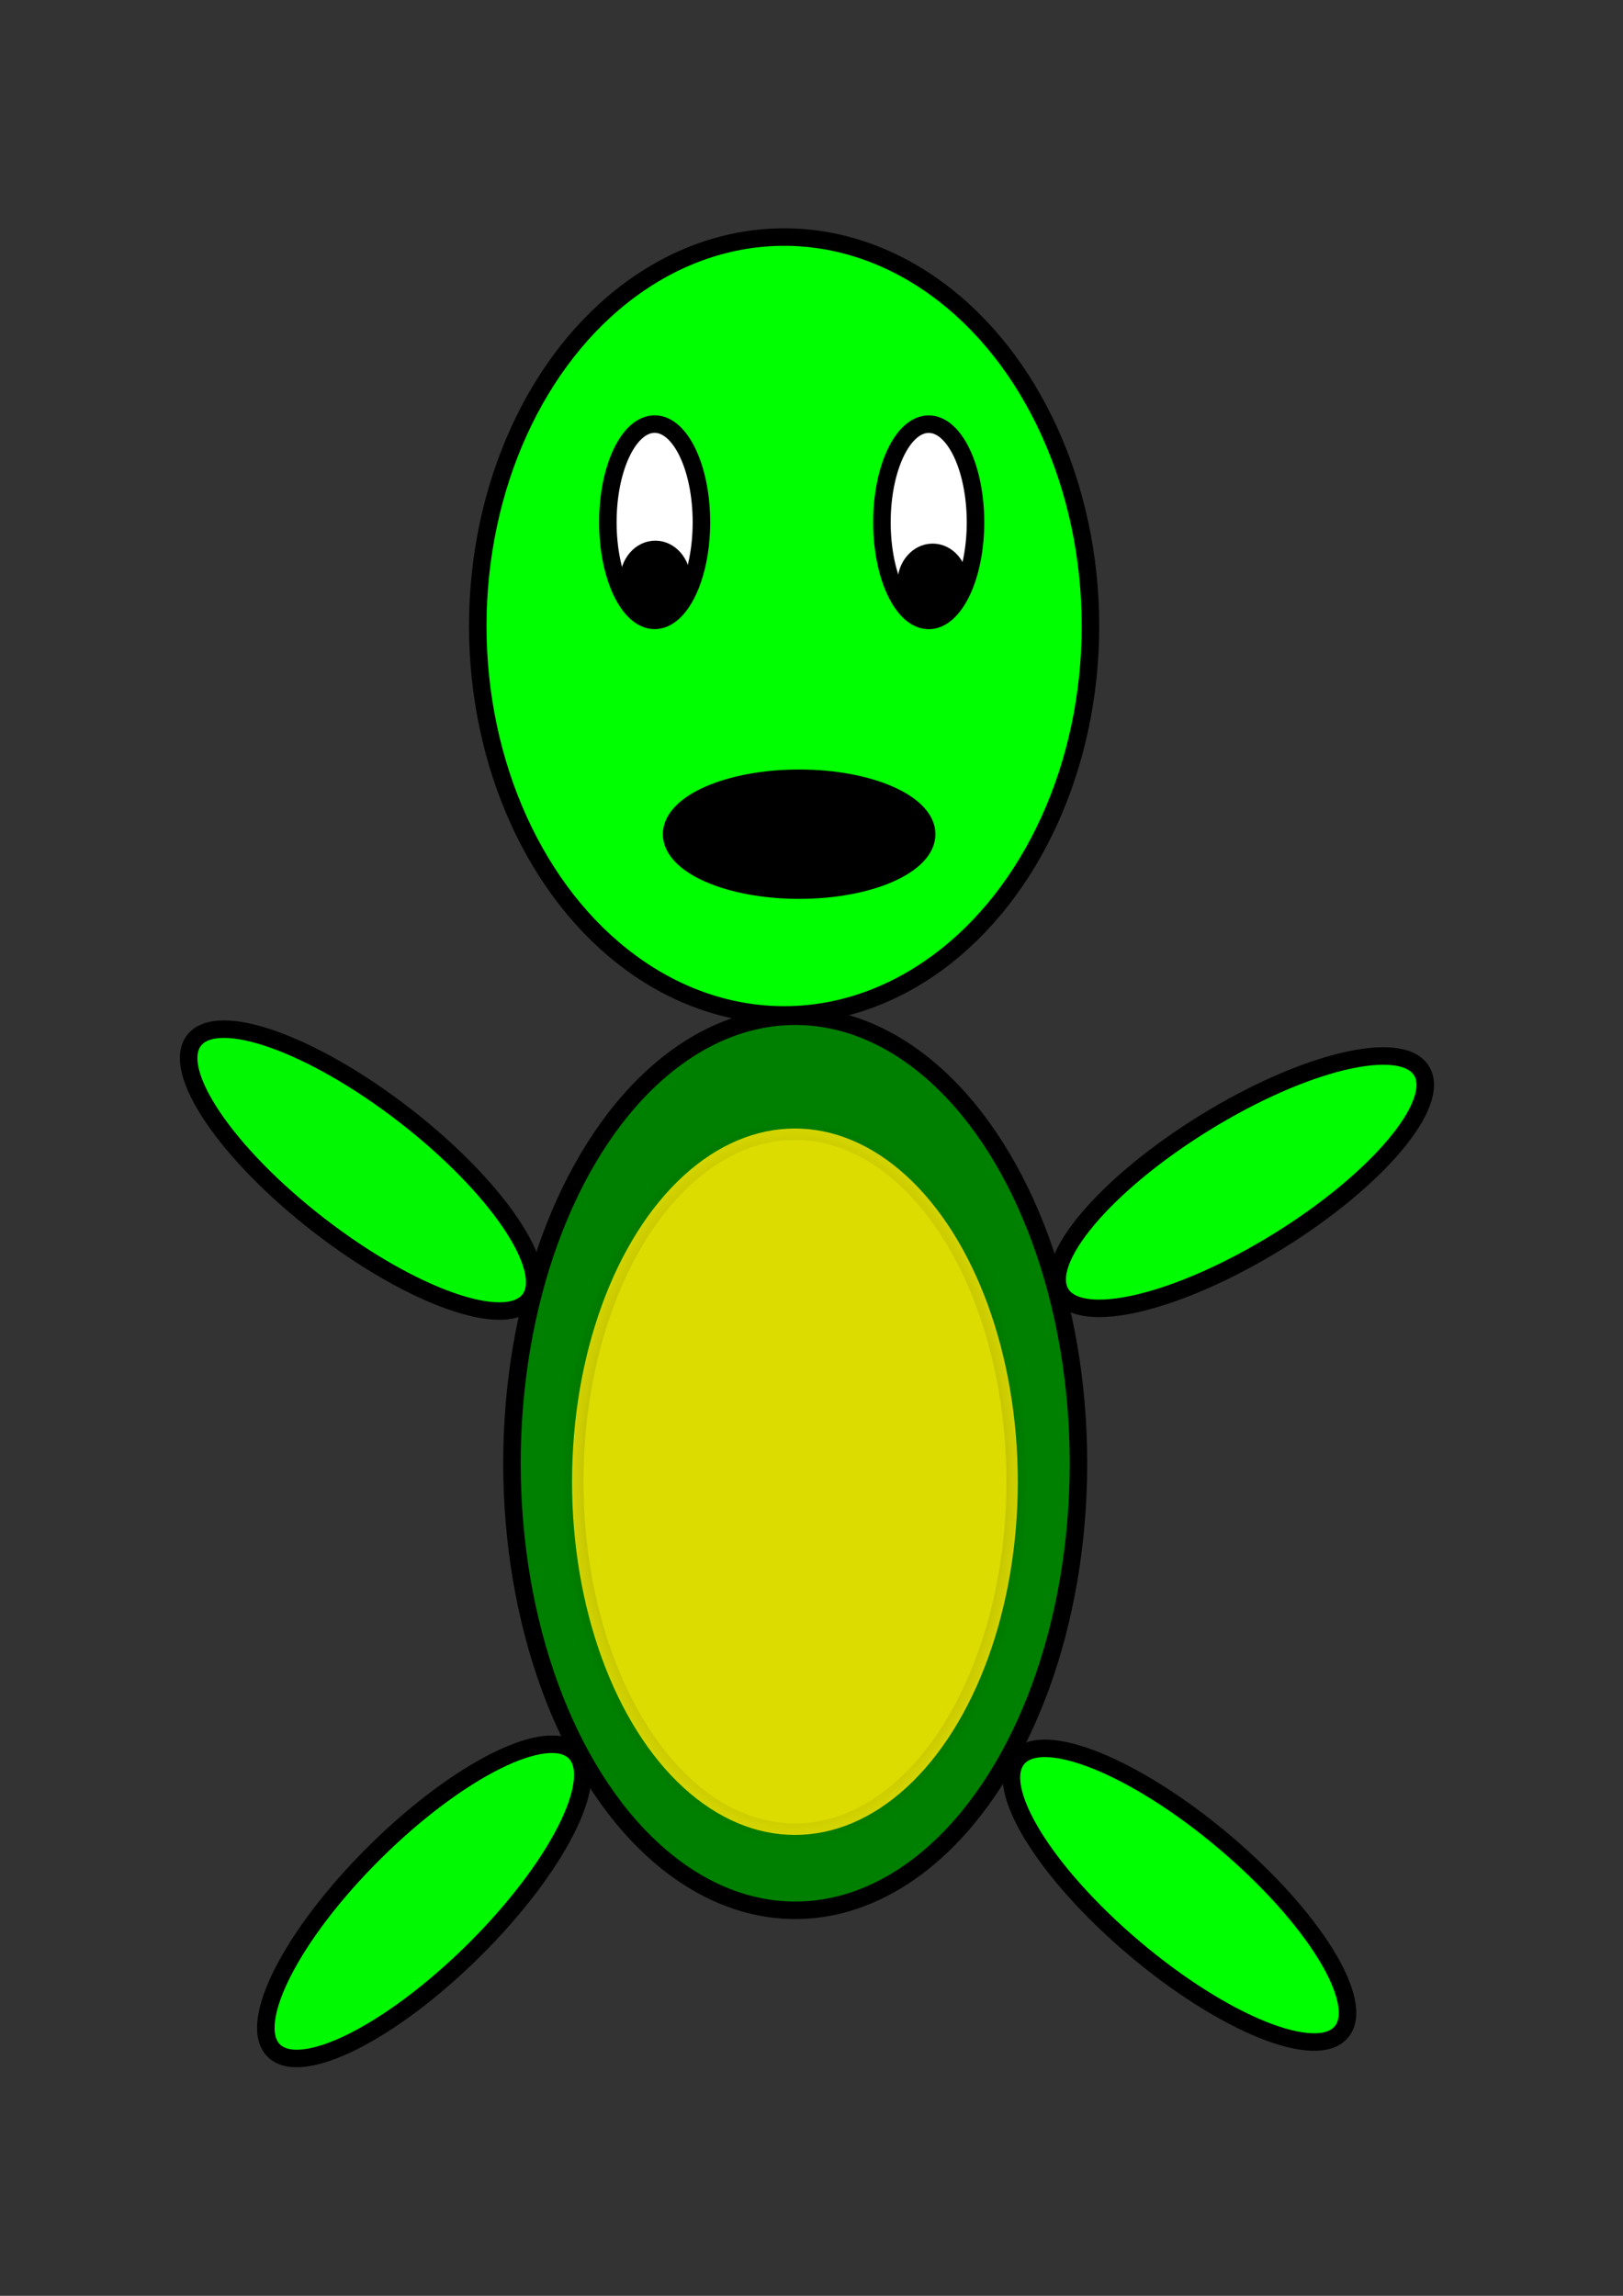 <?xml version="1.0" encoding="UTF-8" standalone="no"?>
<!-- Created with Inkscape (http://www.inkscape.org/) -->

<svg
   width="210mm"
   height="297mm"
   viewBox="0 0 210 297"
   version="1.1"
   id="svg5"
   xmlns:inkscape="http://www.inkscape.org/namespaces/inkscape"
   xmlns:sodipodi="http://sodipodi.sourceforge.net/DTD/sodipodi-0.dtd"
   xmlns:xlink="http://www.w3.org/1999/xlink"
   xmlns="http://www.w3.org/2000/svg"
   xmlns:svg="http://www.w3.org/2000/svg">
  <rect x="0" y="0" width="210" height="297" fill="#333333" stroke="none"/>
  <sodipodi:namedview
     id="namedview7"
     pagecolor="#ffffff"
     bordercolor="#000000"
     borderopacity="0.25"
     inkscape:showpageshadow="2"
     inkscape:pageopacity="0.0"
     inkscape:pagecheckerboard="0"
     inkscape:deskcolor="#d1d1d1"
     inkscape:document-units="mm"
     showgrid="false" />
  <defs
     id="defs2">
    <linearGradient
       inkscape:collect="always"
       id="linearGradient3574">
      <stop
         style="stop-color:#000000;stop-opacity:1;"
         offset="0"
         id="stop3570" />
      <stop
         style="stop-color:#000000;stop-opacity:0;"
         offset="1"
         id="stop3572" />
    </linearGradient>
    <radialGradient
       inkscape:collect="always"
       xlink:href="#linearGradient3574"
       id="radialGradient3580"
       cx="102.855"
       cy="191.684"
       fx="102.855"
       fy="191.684"
       r="30.313"
       gradientTransform="matrix(1,0,0,1.556,0,-106.589)"
       gradientUnits="userSpaceOnUse" />
  </defs>
  <g
     inkscape:label="Layer 1"
     inkscape:groupmode="layer"
     id="layer1">
    <g
       id="g3594">
      <ellipse
         style="fill:#00ff00;fill-opacity:0.997;stroke:#000000;stroke-width:2.265;stroke-dasharray:none;stroke-opacity:1"
         id="path111"
         cx="101.457"
         cy="80.983"
         rx="39.638"
         ry="50.315" />
      <ellipse
         style="fill:#ffffff;fill-opacity:0.995;stroke:#000000;stroke-width:2.265;stroke-dasharray:none;stroke-opacity:1"
         id="path1363"
         cx="84.704"
         cy="67.558"
         rx="6.053"
         ry="12.696" />
      <ellipse
         style="fill:#008000;fill-opacity:1;stroke:#000000;stroke-width:2.265;stroke-dasharray:none;stroke-opacity:1"
         id="path1365"
         cx="102.893"
         cy="189.297"
         rx="36.65"
         ry="57.831" />
      <ellipse
         style="fill:#ffffff;fill-opacity:1;stroke:#000000;stroke-width:2.265;stroke-dasharray:none;stroke-opacity:1"
         id="ellipse1497"
         cx="120.166"
         cy="67.567"
         rx="6.053"
         ry="12.696" />
      <ellipse
         style="fill:#00ff00;fill-opacity:0.964;stroke:#000000;stroke-width:2.265;stroke-dasharray:none;stroke-opacity:1"
         id="path1499"
         cx="129.62"
         cy="91.117"
         rx="27.422"
         ry="9.018"
         transform="rotate(37.716)" />
      <ellipse
         style="fill:#00ff00;fill-opacity:0.98;stroke:#000000;stroke-width:2.265;stroke-dasharray:none;stroke-opacity:1"
         id="ellipse1505"
         cx="56.312"
         cy="214.499"
         rx="27.422"
         ry="9.018"
         transform="rotate(-31.691)" />
      <ellipse
         style="fill:#00ff00;fill-opacity:1;stroke:#000000;stroke-width:2.265;stroke-dasharray:none;stroke-opacity:1"
         id="ellipse1507"
         cx="274.816"
         cy="88.748"
         rx="27.422"
         ry="9.018"
         transform="rotate(40.202)" />
      <ellipse
         style="fill:#00ff00;fill-opacity:0.971;stroke:#000000;stroke-width:2.265;stroke-dasharray:none;stroke-opacity:1"
         id="ellipse1509"
         cx="-133.924"
         cy="213.497"
         rx="27.422"
         ry="9.018"
         transform="rotate(-44.682)" />
      <ellipse
         style="fill:#000000;fill-opacity:1;stroke:#000000;stroke-width:2.265;stroke-dasharray:none;stroke-opacity:1"
         id="path1563"
         cx="84.789"
         cy="75.042"
         rx="3.432"
         ry="3.966" />
      <ellipse
         style="fill:#000000;fill-opacity:1;stroke:#000000;stroke-width:2.265;stroke-dasharray:none;stroke-opacity:1"
         id="ellipse1565"
         cx="120.677"
         cy="75.421"
         rx="3.432"
         ry="3.966" />
      <ellipse
         style="fill:#000000;fill-opacity:1;stroke:#000000;stroke-width:2.265;stroke-dasharray:none;stroke-opacity:1"
         id="path1567"
         cx="103.401"
         cy="107.916"
         rx="16.502"
         ry="7.236" />
      <ellipse
         style="fill:#dcdc00;fill-opacity:1;stroke:url(#radialGradient3580);stroke-width:2.949;stroke-dasharray:none;stroke-opacity:1"
         id="path1569"
         cx="102.855"
         cy="191.684"
         rx="28.838"
         ry="45.694" />
    </g>
  </g>
</svg>
